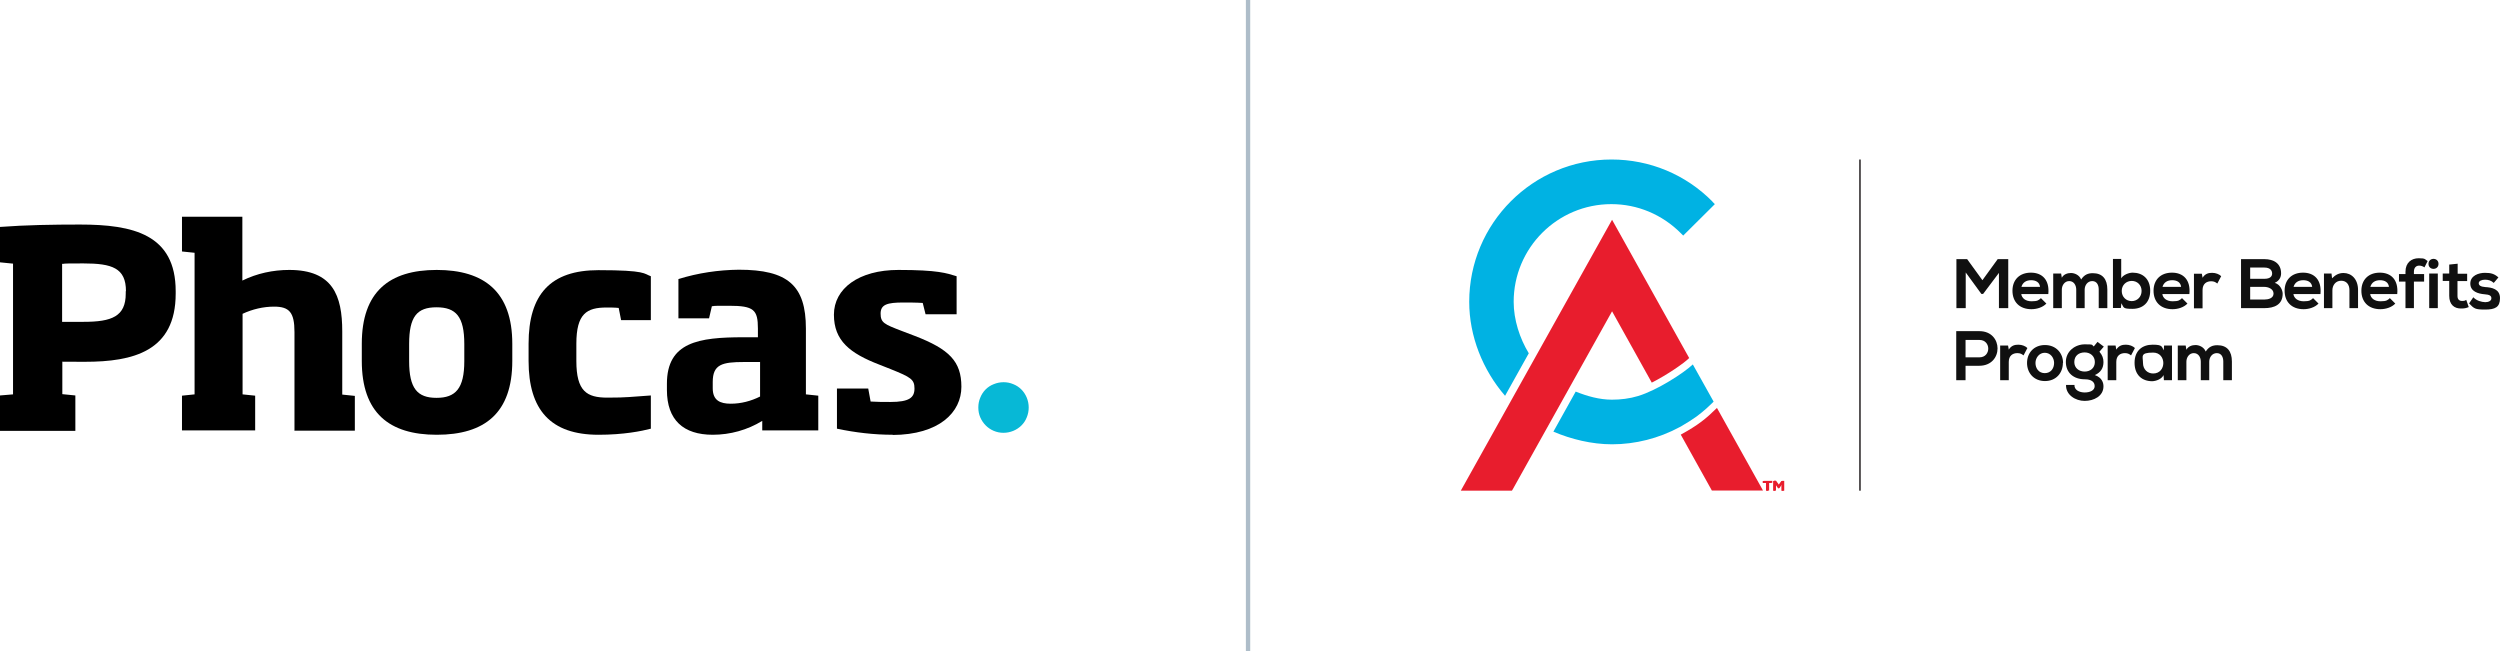<svg viewBox="0 0 1151.2 300" xmlns="http://www.w3.org/2000/svg"><path d="m574.7 0v300" fill="none" stroke="#aebdc9" stroke-width="2"/><path d="m0 198.5v-16.4l6-.5v-60.2l-6-.6v-16.3c11.9-.9 24.5-1.1 36.8-1.1 24.5 0 44.1 4.5 44.1 30.7v1.1c0 26.6-19.6 31.4-41.8 31.4s-6.4-.2-10.4-.2v15.1l6 .6v16.3h-34.7zm58-64.4c0-10.7-6.4-12.8-19.6-12.8s-6.7.2-9.8.2v26.7h9.9c13 0 19.4-2.5 19.4-13v-1.1z"/><path d="m135.6 198.5v-45.6c0-9.1-2.4-11.7-9.4-11.7-5 0-10 1.2-14.5 3.3v37.1l5.8.6v16h-33.7v-16l5.8-.6v-65.2l-5.8-.6v-16h27.8v29.4c6.7-3.3 14.1-4.9 21.6-4.9 20 0 24.4 11.7 24.4 28.3v29.1l5.8.6v16h-27.9z"/><path d="m201.1 200.2c-21.9 0-34.5-10.1-34.5-34v-7.9c0-23.9 12.6-34 34.5-34s34.8 10.1 34.8 34v7.9c0 23.9-12.6 34-34.8 34m12.7-41.8c0-12.6-3.8-16.9-12.8-16.9s-12.6 4.3-12.6 16.9v7.9c0 12.6 3.8 16.9 12.6 16.9s12.8-4.3 12.8-16.9z"/><path d="m275.6 200.2c-22.1 0-32.2-11.5-32.2-34v-7.9c0-22.8 10.1-33.9 32.2-33.9s20.9 1.7 24.1 2.8v20.2h-13.7l-1.1-5.6c-1.7-.2-4.2-.2-5.6-.2-9.1 0-13.9 2.8-13.9 16.7v7.9c0 14 4.8 16.9 14.3 16.9s10.5-.4 20-1v15.3c-4.2 1.1-12.5 2.8-24.1 2.8"/><path d="m351 198.5v-4.7c-6.8 4.2-14.8 6.4-22.8 6.4-13.5 0-21.1-6.8-21.1-20.6v-2.9c0-19.2 14.7-21.4 35.2-21.4h6.7v-4c0-8.7-1.9-10.5-13.3-10.5s-5.1.2-7.9.2l-1.3 5.6h-14.1v-18.1c9-2.8 18.4-4.2 27.8-4.3 22.5 0 30.9 7.2 30.9 27.1v30.3l5.7.6v16h-25.8zm-1.1-31.8h-7.3c-10.1 0-14.4 1.1-14.4 9.2v2.9c0 5.6 3.4 7.1 8.3 7.1 4.7 0 9.3-1.2 13.5-3.3v-16z"/><path d="m411.2 200.2c-8.7 0-17.3-1-25.8-2.8v-18.5h14.4l1.1 6c3 .2 6 .2 9.1.2 8.7 0 11.1-2 11.1-6.2s-1.7-5.2-10.9-8.9l-5.3-2.1c-13.5-5.2-20.9-11-20.9-23s11.4-20.6 29.7-20.6 22.2 1.5 26.8 2.9v17.5h-14.3l-1.3-5.2c-2.9-.2-6.7-.2-9-.2-7.3 0-10.4.9-10.4 5.1s1.7 4.9 9.5 7.9l6.3 2.4c15.8 6.1 21.4 11.7 21.4 23.4s-10.1 22.1-31.8 22.2"/><path d="m450.5 187.6c0-1.6.3-3.1.9-4.5 1.1-2.8 3.3-5.1 6.2-6.2 2.9-1.2 6.2-1.2 9 0 2.8 1.1 5 3.3 6.2 6.2s1.2 6.2 0 9.1c-1.1 2.8-3.3 5-6.2 6.2s-6.2 1.2-9 0c-1.4-.6-2.6-1.4-3.7-2.5-1-1-1.9-2.3-2.5-3.7s-.9-2.9-.9-4.5" fill="#07b8d6"/><path d="m817.5 221.5 1.4 1.9 1.4-1.9h1v4.5h-1v-3l-1.3 1.9h-.2l-1.3-1.9v3h-1v-4.5h1.1zm-5.8.9v-.9h4v.9h-1.5v3.6h-1v-3.6z" fill="#e81d2d"/><g fill="#101010"><path d="m920.549 125.551-7.362 9.789h-.809l-7.2-9.87v16.423h-4.288v-22.572h4.935l7.038 9.708 7.038-9.708h4.854v22.572h-4.288v-16.423l.081.081z"/><path d="m930.742 135.34c.243 1.942 1.942 3.398 4.773 3.398s3.317-.566 4.288-1.456l2.508 2.508c-1.699 1.78-4.45 2.589-6.877 2.589-5.501 0-8.737-3.398-8.737-8.495s3.317-8.333 8.495-8.333 8.657 3.317 8.009 9.87h-12.459zm8.657-3.236c-.243-2.103-1.861-3.074-4.126-3.074s-3.883 1.052-4.45 3.074z"/><path d="m956.065 141.893v-8.495c0-2.103-1.133-3.964-3.236-3.964s-3.398 1.942-3.398 3.964v8.495h-3.964v-15.938h3.641l.324 1.942c.809-1.618 2.67-2.184 4.207-2.184s3.802.809 4.692 2.993c1.456-2.265 3.236-2.912 5.34-2.912 4.531 0 6.715 2.751 6.715 7.524v8.576h-3.964v-8.576c0-2.103-.89-3.883-2.993-3.883s-3.479 1.861-3.479 3.964v8.495h-3.964.081z"/><path d="m976.776 119.321v8.818c.971-1.618 3.56-2.589 5.259-2.589 4.611 0 8.09 2.832 8.09 8.333s-3.479 8.333-8.171 8.333-3.883-.647-5.097-2.589l-.243 2.184h-3.641v-22.572h3.964-.162v.081zm.242 14.644c0 2.832 2.103 4.692 4.611 4.692s4.531-1.942 4.531-4.692-2.023-4.611-4.531-4.611-4.611 1.861-4.611 4.611z"/><path d="m995.707 135.34c.243 1.942 1.942 3.398 4.773 3.398s3.317-.566 4.288-1.456l2.508 2.508c-1.699 1.78-4.45 2.589-6.877 2.589-5.501 0-8.737-3.398-8.737-8.495s3.317-8.333 8.495-8.333 8.657 3.317 8.009 9.87h-12.459zm8.656-3.236c-.243-2.103-1.861-3.074-4.126-3.074s-3.883 1.052-4.45 3.074z"/><path d="m1013.91 126.036.324 1.861c1.214-1.942 2.832-2.265 4.45-2.265s3.236.647 4.126 1.537l-1.78 3.398c-.809-.647-1.537-1.052-2.832-1.052-2.103 0-3.964 1.133-3.964 4.045v8.414h-3.964v-15.938h3.641z"/><path d="m1050.396 125.874c0 1.78-.809 3.398-2.912 4.369 2.67.809 3.641 3.641 3.641 5.016 0 5.016-3.802 6.634-8.495 6.634h-10.679v-22.572h10.679c4.45 0 7.767 2.023 7.767 6.553zm-14.238 2.508h6.553c2.67 0 3.56-1.133 3.56-2.427s-.809-2.751-3.56-2.751h-6.553zm0 9.547h6.553c1.78 0 4.207-.566 4.207-2.751s-2.508-3.074-4.207-3.074h-6.553z"/><path d="m1056.059 135.34c.243 1.942 1.942 3.398 4.773 3.398s3.317-.566 4.288-1.456l2.508 2.508c-1.699 1.78-4.45 2.589-6.877 2.589-5.501 0-8.737-3.398-8.737-8.495s3.317-8.333 8.495-8.333 8.657 3.317 8.009 9.87h-12.459zm8.657-3.236c-.243-2.103-1.861-3.074-4.126-3.074s-3.883 1.052-4.45 3.074z"/><path d="m1081.867 141.893v-8.333c0-2.427-1.294-4.288-3.802-4.288s-4.045 2.023-4.045 4.45v8.171h-3.883v-15.938h3.479l.243 2.184c1.618-1.618 3.236-2.427 5.259-2.427 3.721 0 6.715 2.832 6.715 7.847v8.333h-3.964z"/><path d="m1091.414 135.34c.243 1.942 1.942 3.398 4.773 3.398s3.317-.566 4.288-1.456l2.508 2.508c-1.699 1.78-4.45 2.589-6.877 2.589-5.501 0-8.737-3.398-8.737-8.495s3.317-8.333 8.495-8.333 8.657 3.317 8.009 9.87h-12.459zm8.656-3.236c-.243-2.103-1.861-3.074-4.126-3.074s-3.883 1.052-4.45 3.074z"/><path d="m1107.675 141.893v-12.216h-2.993v-3.479h2.993v-1.052c0-4.288 2.832-6.229 6.068-6.229s2.832.485 4.126 1.294l-1.456 2.912c-.809-.566-1.618-.809-2.427-.809-1.375 0-2.427.89-2.427 2.832v1.052h4.692v3.479h-4.692v12.216h-3.964.081z"/><path d="m1122.884 121.506c0 3.074-4.611 3.074-4.611 0s4.611-3.074 4.611 0zm-4.287 4.449v15.938h3.964v-15.938z"/><path d="m1131.703 121.506v4.531h4.369v3.398h-4.45v6.877c0 1.537.809 2.265 2.103 2.265s1.294-.162 1.942-.485l1.133 3.317c-1.133.485-2.103.647-3.236.647-3.479.162-5.744-1.861-5.744-5.825v-6.877h-2.993v-3.398h2.993v-4.126l3.964-.405h-.081z"/><path d="m1148.288 130.243c-1.133-1.052-2.427-1.456-3.964-1.456s-2.912.566-2.912 1.618.971 1.618 2.993 1.78c2.993.162 6.796.89 6.796 5.097s-2.265 5.259-6.877 5.259-5.016-.405-7.362-2.832l1.942-2.832c1.537 1.618 3.721 2.184 5.501 2.265 1.456 0 2.832-.566 2.832-1.78s-.89-1.699-3.155-1.861c-2.993-.243-6.553-1.294-6.553-4.935s3.802-4.935 6.715-4.935 4.369.485 6.229 2.103l-2.184 2.589v-.081z"/><path d="m905.097 168.429v6.634h-4.288v-22.572h10.679c11.084 0 11.164 15.857 0 15.938zm0-3.884h6.391c5.42 0 5.42-8.009 0-8.009h-6.391z"/><path d="m924.675 159.125.324 1.861c1.214-1.942 2.832-2.265 4.45-2.265s3.236.647 4.126 1.537l-1.78 3.398c-.809-.647-1.537-1.052-2.832-1.052-2.103 0-3.964 1.133-3.964 4.045v8.414h-3.964v-15.938h3.641z"/><path d="m949.916 167.134c0 4.611-3.155 8.333-8.252 8.333s-8.252-3.721-8.252-8.333 3.155-8.252 8.252-8.252 8.333 3.721 8.333 8.252zm-12.621 0c0 2.427 1.456 4.692 4.288 4.692s4.288-2.265 4.288-4.692-1.699-4.692-4.288-4.692-4.288 2.346-4.288 4.692z"/><path d="m965.854 157.426 2.912 2.184-2.023 2.346c1.375 1.618 1.861 3.074 1.861 4.773 0 2.832-1.294 4.773-3.964 5.987 3.398 1.214 3.964 3.641 3.964 5.178 0 4.531-4.45 6.715-8.657 6.715s-8.737-2.751-8.576-7.362h3.883c-.162 2.265 2.184 3.479 4.692 3.479s4.611-.971 4.611-2.912-1.537-3.155-4.531-3.155c-5.259 0-8.737-3.074-8.737-8.009s4.288-8.09 8.737-8.09 2.993.243 4.126.971l1.78-2.184-.081.081zm-10.679 9.304c0 2.751 2.184 4.369 4.773 4.369s4.692-1.618 4.692-4.369-2.103-4.45-4.692-4.45-4.773 1.456-4.773 4.45z"/><path d="m974.187 159.125.324 1.861c1.214-1.942 2.832-2.265 4.45-2.265s3.236.647 4.126 1.537l-1.78 3.398c-.809-.647-1.537-1.052-2.832-1.052-2.103 0-3.964 1.133-3.964 4.045v8.414h-3.964v-15.938h3.641z"/><path d="m996.354 159.125h3.802v15.938h-3.721l-.162-2.346c-.89 1.861-3.398 2.751-5.178 2.832-4.692 0-8.171-2.832-8.171-8.495s3.641-8.333 8.333-8.333 4.126.971 5.097 2.589l.162-2.184h-.162zm-9.547 8.009c0 2.993 2.103 4.854 4.692 4.854 6.229 0 6.229-9.627 0-9.627s-4.692 1.78-4.692 4.773z"/><path d="m1013.424 175.063v-8.495c0-2.103-1.133-3.964-3.236-3.964s-3.398 1.942-3.398 3.964v8.495h-3.964v-15.938h3.641l.324 1.942c.809-1.618 2.67-2.184 4.207-2.184s3.802.809 4.692 2.993c1.456-2.265 3.236-2.912 5.34-2.912 4.531 0 6.715 2.751 6.715 7.524v8.576h-3.964v-8.576c0-2.103-.89-3.883-2.993-3.883s-3.479 1.861-3.479 3.964v8.495h-3.964.081z"/></g><path d="m856.475 73.45v152.5" fill="none" stroke="#454142" stroke-width=".809"/><path d="m788.598 92.866c-12.378-12.54-28.963-19.416-46.519-19.416-36.163 0-65.53 29.367-65.53 65.53 0 15.857 6.229 31.39 16.504 43.282l10.922-19.578c-4.207-6.958-6.958-15.452-6.958-23.704 0-24.837 20.145-44.981 44.981-44.981 12.054 0 23.381 4.773 31.956 13.349l1.133 1.133 1.133-1.133 12.297-12.216 1.133-1.133-1.133-1.133z" fill="#00b2e3"/><path d="m779.456 167.862c-4.207 3.964-16.342 11.812-25.08 14.481-3.964 1.214-8.09 1.699-12.135 1.699-5.744 0-11.407-1.618-16.666-3.721l-10.275 18.446c8.171 3.479 17.637 5.825 27.021 5.825 10.76 0 21.52-2.751 30.985-7.847l.324-.162c.162 0 .243-.162.405-.243h.162v-.081c2.589-1.456 4.935-2.993 7.119-4.531.162-.081 3.883-2.912 6.877-5.906l.89-.89-9.546-17.07z" fill="#00b2e3"/><path d="m777.838 164.869-35.516-63.67-69.656 124.751h23.542l.485-.809 45.629-81.792 18.284 32.846c7.038-3.56 14.805-8.899 17.232-11.326z" fill="#e81d2d"/><path d="m810.522 223.523-19.902-35.678c-5.097 5.016-8.576 7.847-16.666 12.297l14.32 25.727h23.542z" fill="#e81d2d"/><path d="m817.884 221.419 1.375 1.942 1.375-1.942h.971v4.531h-.971v-2.993l-1.294 1.861h-.243l-1.294-1.942v2.993h-.971v-4.531h.971zm-5.744.89v-.89h3.964v.89h-1.456v3.56h-.971v-3.56z" fill="#e81d2d"/></svg>